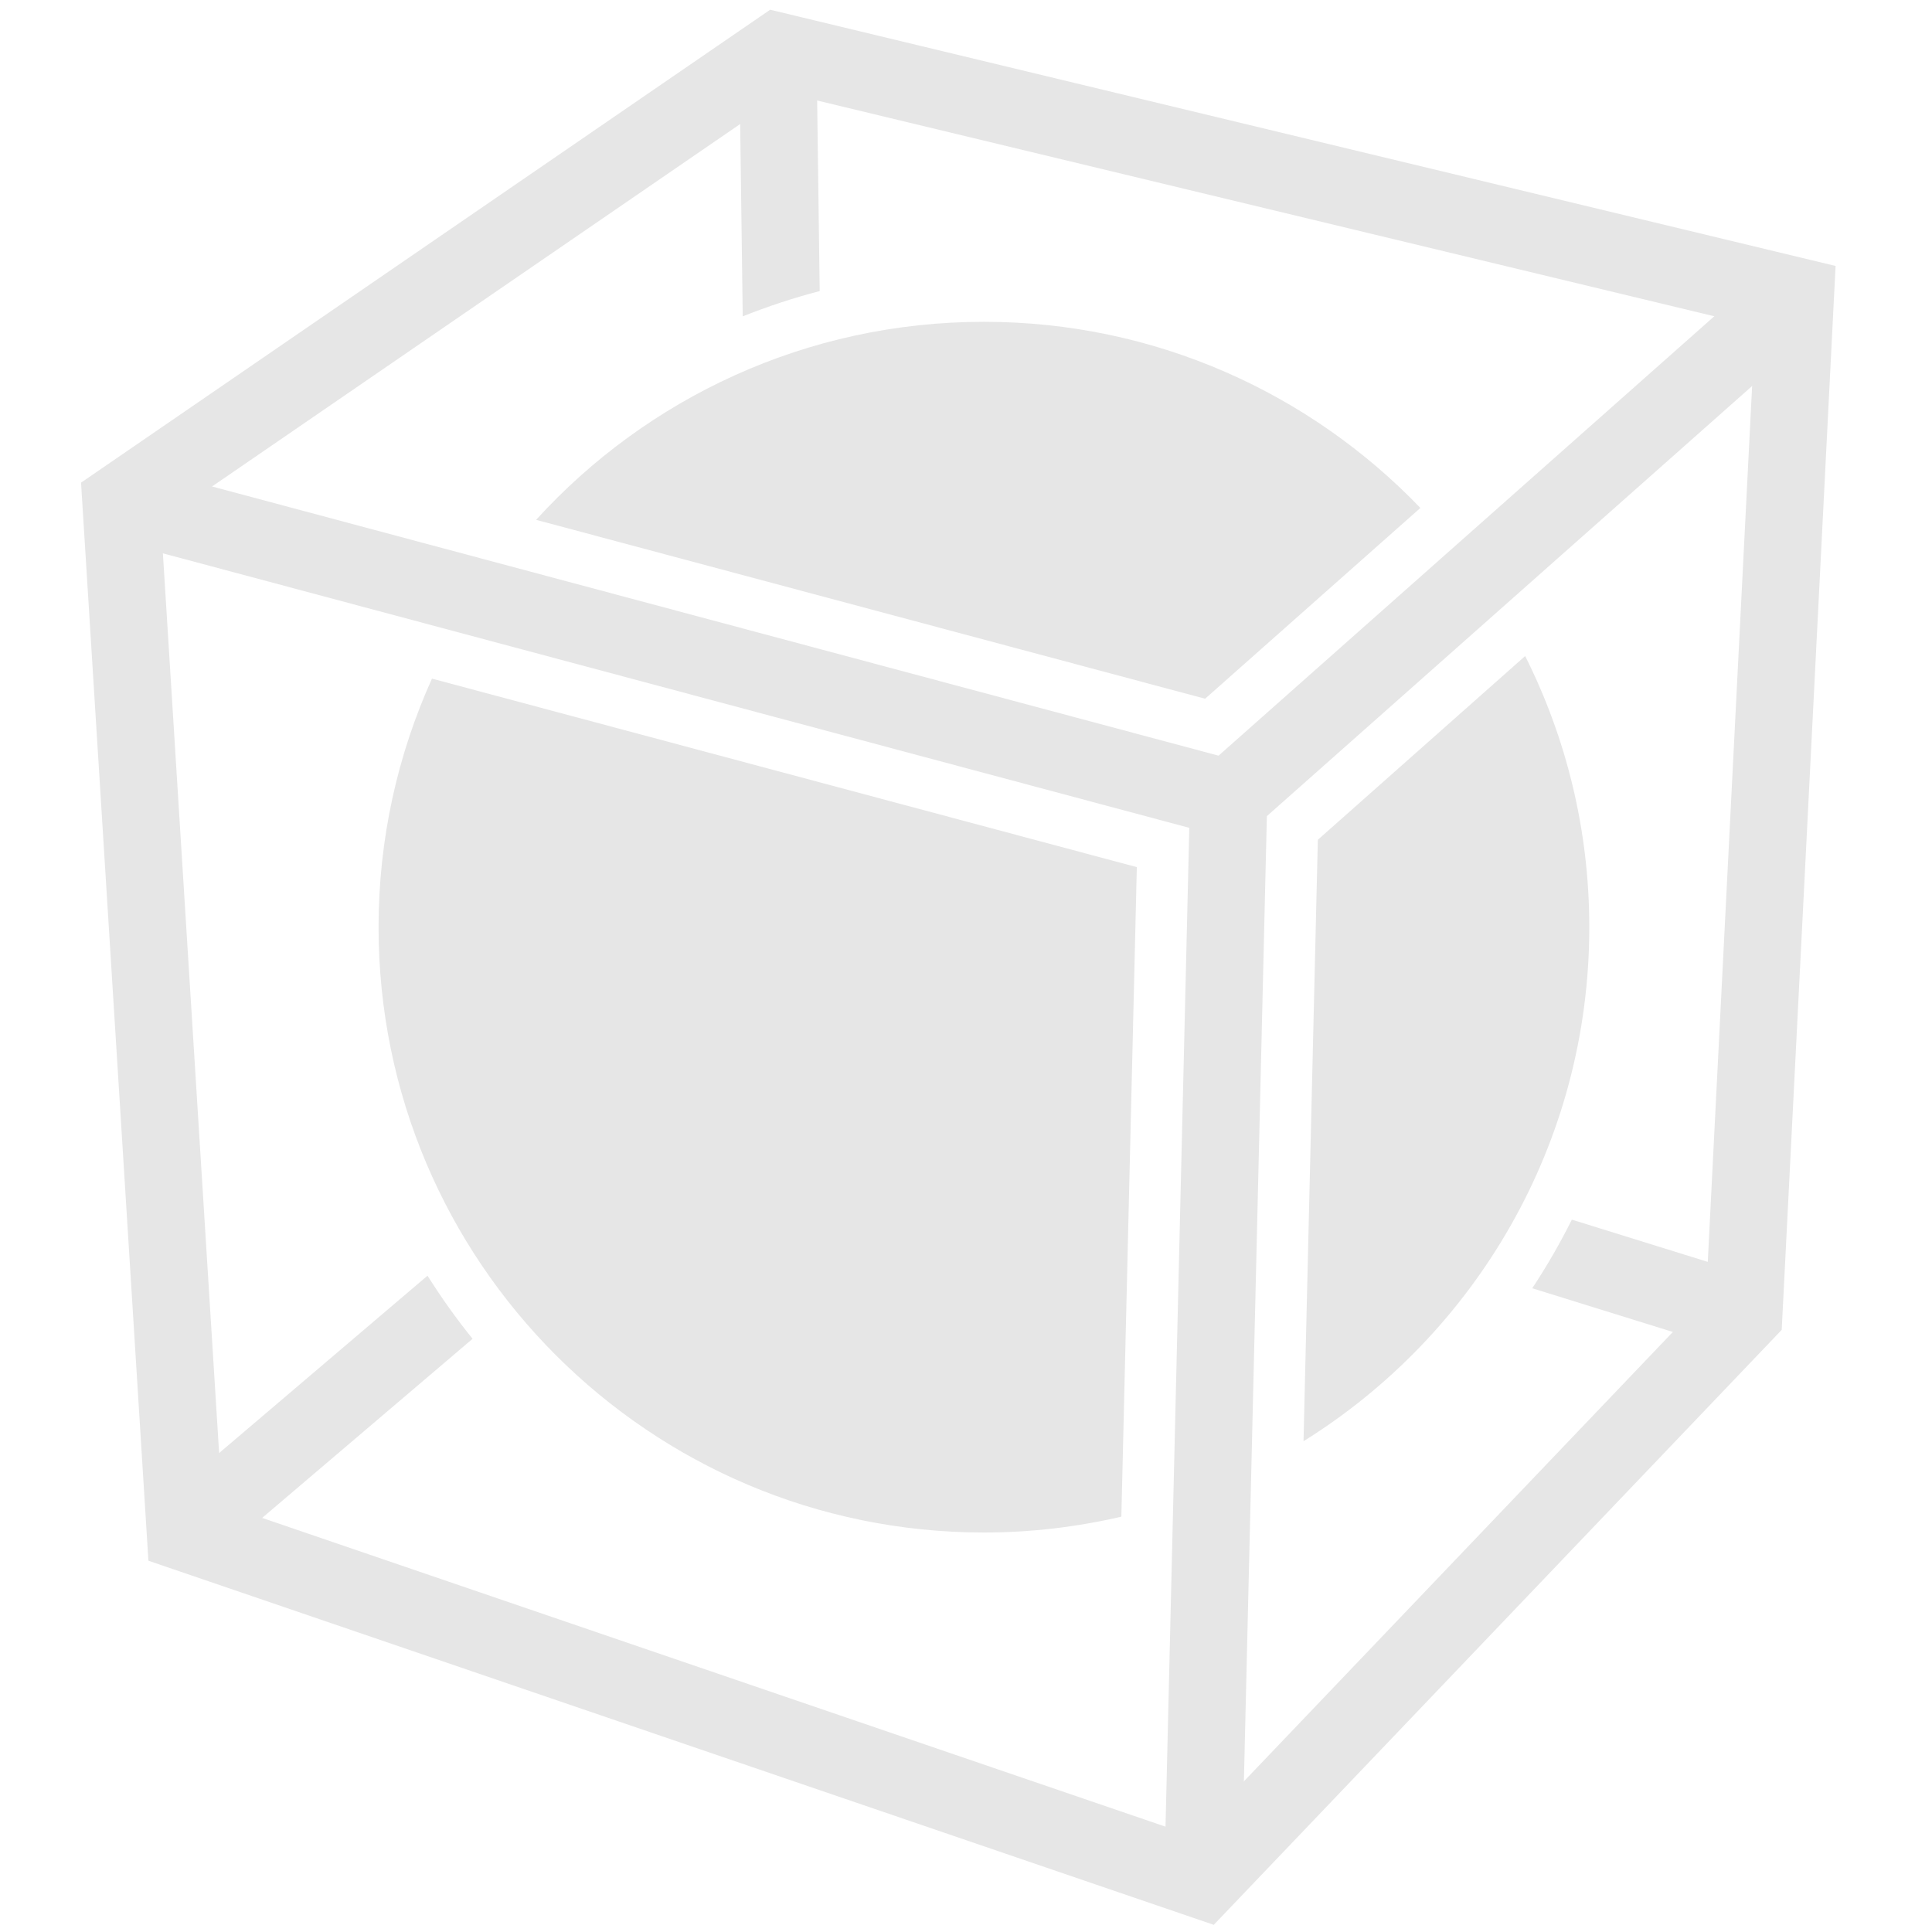 <?xml version="1.0" encoding="utf-8"?>
<!-- Generator: Adobe Illustrator 16.2.0, SVG Export Plug-In . SVG Version: 6.00 Build 0)  -->
<!DOCTYPE svg PUBLIC "-//W3C//DTD SVG 1.1//EN" "http://www.w3.org/Graphics/SVG/1.1/DTD/svg11.dtd">
<svg version="1.1" id="icon" xmlns="http://www.w3.org/2000/svg" xmlns:xlink="http://www.w3.org/1999/xlink" x="0px" y="0px"
	 width="150px" height="150px" viewBox="0 0 150 150" enable-background="new 0 0 150 150" xml:space="preserve">
<g>
	<g>
		<polygon fill="none" stroke="#E6E6E6" stroke-width="6" stroke-miterlimit="10" points="60.392,3.984 9.392,38.984 
			14.392,118.984 93.392,145.984 135.392,101.984 139.392,22.984 		"/>
		<g>
			<path fill="#E6E6E6" d="M63.641,22.6L63.392,3.945l-6,0.08l0.273,20.537C59.604,23.793,61.595,23.127,63.641,22.6z"/>
			<path fill="#E6E6E6" d="M122.038,94.693c-0.92,1.842-1.946,3.621-3.074,5.328l15.537,4.828l1.781-5.73L122.038,94.693z"/>
			<path fill="#E6E6E6" d="M33.192,99.045l-20.745,17.656l3.889,4.568l20.354-17.324C35.431,102.385,34.264,100.748,33.192,99.045z"
				/>
		</g>
		<polygon fill="#E6E6E6" points="141.382,25.23 137.401,20.74 94.608,58.67 10.167,36.086 8.616,41.883 92.336,64.273 
			90.393,145.912 96.391,146.055 98.36,63.363 		"/>
	</g>
	<g>
		<path fill="#E6E6E6" d="M93.564,54.25l16.714-14.814c-8.552-8.902-20.567-14.451-33.887-14.451
			c-13.777,0-26.17,5.93-34.768,15.375L93.564,54.25z"/>
		<path fill="#E6E6E6" d="M88.263,67.324L33.538,52.689c-2.656,5.889-4.146,12.416-4.146,19.295c0,25.957,21.043,47,47,47
			c3.672,0,7.24-0.434,10.67-1.23L88.263,67.324z"/>
		<path fill="#E6E6E6" d="M102.317,65.201l-1.112,46.695c13.318-8.297,22.187-23.066,22.187-39.912c0-7.57-1.8-14.715-4.979-21.049
			L102.317,65.201z"/>
	</g>
</g>
</svg>
